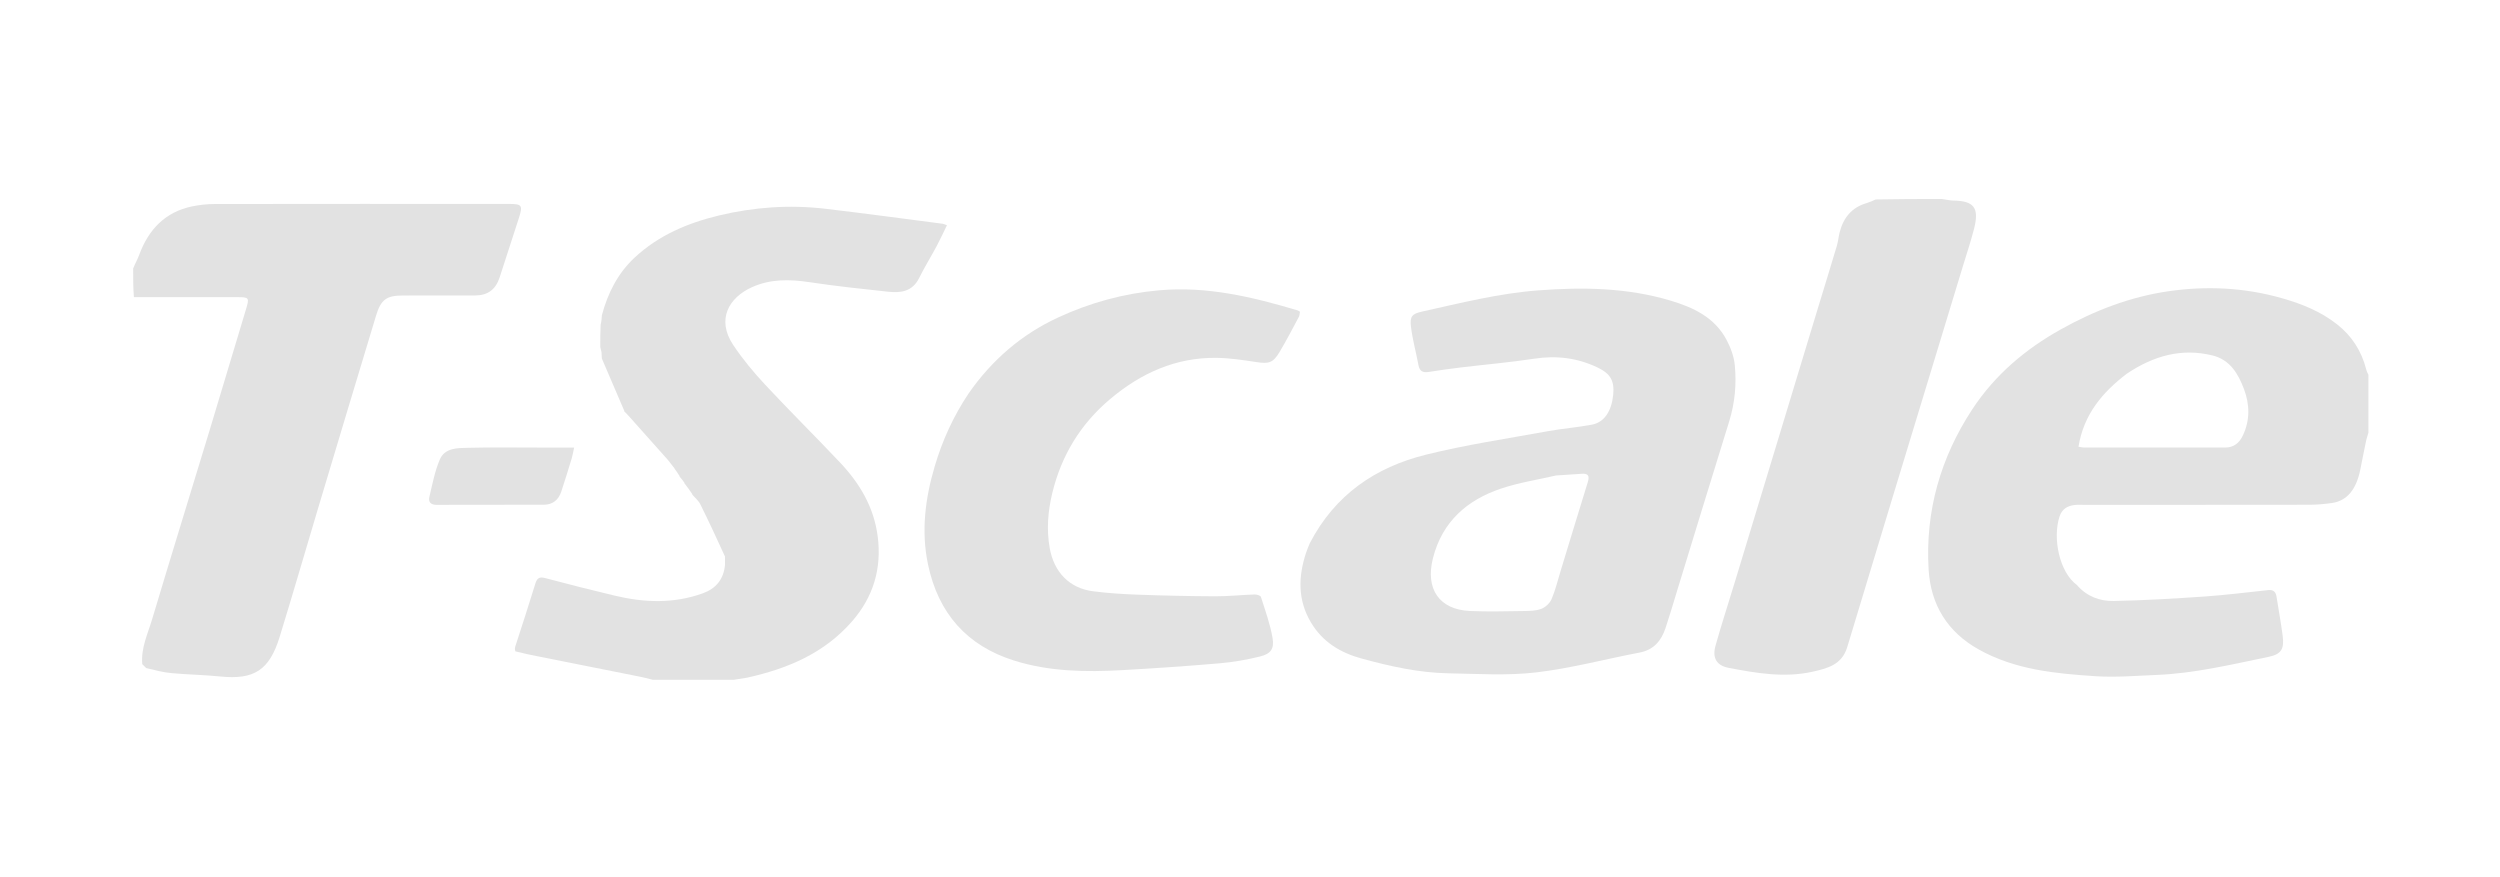 <svg width="114" height="40" viewBox="0 0 114 40" fill="none" xmlns="http://www.w3.org/2000/svg">
<g clip-path="url(#clip0_44_495)">
<path d="M94.708 26.677C95.153 27.197 95.751 27.417 96.381 27.405C97.77 27.379 99.159 27.295 100.545 27.2C101.512 27.133 102.475 27.008 103.44 26.908C103.661 26.885 103.776 26.985 103.81 27.21C103.902 27.809 104.015 28.404 104.091 29.005C104.168 29.602 104.016 29.835 103.449 29.952C101.759 30.3 100.076 30.707 98.344 30.777C97.421 30.814 96.493 30.896 95.574 30.836C93.732 30.716 91.888 30.547 90.215 29.607C88.813 28.819 88.041 27.589 87.945 25.966C87.786 23.302 88.493 20.86 89.94 18.659C90.97 17.093 92.356 15.924 93.96 15.027C95.5 14.165 97.125 13.537 98.866 13.283C100.626 13.027 102.373 13.111 104.095 13.609C104.981 13.865 105.822 14.203 106.562 14.783C107.237 15.311 107.681 15.992 107.897 16.837C107.926 16.953 107.984 17.062 108.05 17.189C108.072 17.802 108.072 18.4 108.055 19.051C108.049 19.217 108.06 19.329 108.072 19.441C108.072 19.474 108.072 19.507 108.048 19.576C107.989 19.753 107.954 19.893 107.903 20.058C107.801 20.53 107.719 20.98 107.627 21.427C107.441 22.332 107.02 22.835 106.342 22.936C105.999 22.986 105.65 23.016 105.304 23.017C101.878 23.023 98.451 23.02 95.024 23.021C94.88 23.021 94.734 23.012 94.592 23.029C94.272 23.068 94.024 23.216 93.915 23.552C93.59 24.545 93.91 26.096 94.708 26.677ZM96.981 17.042C95.879 17.884 95.017 18.889 94.78 20.371C94.906 20.39 94.964 20.407 95.022 20.407C97.173 20.408 99.324 20.409 101.475 20.407C101.849 20.406 102.106 20.209 102.27 19.868C102.606 19.168 102.591 18.444 102.325 17.74C102.059 17.036 101.688 16.404 100.888 16.208C99.478 15.863 98.21 16.22 96.981 17.042Z" fill="#E2E2E2"/>
<path d="M27.446 14.374C27.715 13.363 28.174 12.461 28.933 11.752C30.031 10.726 31.362 10.168 32.779 9.827C34.379 9.442 36.005 9.328 37.639 9.52C39.423 9.73 41.203 9.973 42.984 10.203C43.029 10.209 43.073 10.233 43.181 10.27C43.02 10.598 42.876 10.915 42.713 11.221C42.452 11.709 42.159 12.179 41.914 12.675C41.605 13.3 41.074 13.364 40.505 13.303C39.303 13.175 38.099 13.046 36.903 12.866C36.009 12.732 35.141 12.715 34.296 13.093C33.246 13.563 32.654 14.557 33.431 15.726C33.863 16.376 34.369 16.982 34.899 17.551C36.017 18.75 37.183 19.901 38.308 21.093C39.195 22.033 39.846 23.11 40.022 24.451C40.217 25.938 39.813 27.231 38.858 28.329C37.593 29.783 35.931 30.487 34.068 30.902C33.652 30.973 33.289 31.024 32.926 31.075C31.986 31.075 31.046 31.075 30.072 31.075C29.767 31.005 29.497 30.922 29.223 30.866C27.643 30.547 26.063 30.235 24.483 29.92C24.167 29.857 23.851 29.794 23.504 29.702C23.474 29.62 23.475 29.567 23.493 29.492C23.811 28.52 24.116 27.569 24.411 26.616C24.486 26.374 24.587 26.287 24.855 26.359C25.908 26.642 26.966 26.906 28.026 27.16C29.377 27.484 30.728 27.535 32.056 27.052C32.625 26.845 33 26.437 33.061 25.75C33.062 25.614 33.06 25.51 33.059 25.377C32.688 24.563 32.322 23.774 31.935 22.996C31.852 22.829 31.695 22.702 31.568 22.557C31.564 22.557 31.572 22.559 31.569 22.532C31.448 22.349 31.329 22.192 31.209 22.035C31.206 22.035 31.211 22.037 31.208 22.012C31.135 21.903 31.064 21.82 30.991 21.737C30.988 21.738 30.994 21.74 30.992 21.714C30.914 21.584 30.839 21.479 30.763 21.376C30.762 21.378 30.766 21.377 30.755 21.355C30.654 21.221 30.564 21.11 30.461 20.978C29.881 20.326 29.314 19.696 28.736 19.043C28.638 18.932 28.553 18.843 28.463 18.755C28.459 18.757 28.468 18.755 28.465 18.729C28.123 17.927 27.785 17.153 27.444 16.349C27.437 16.241 27.432 16.162 27.429 16.059C27.412 15.976 27.393 15.916 27.372 15.822C27.372 15.466 27.373 15.143 27.39 14.803C27.412 14.721 27.42 14.658 27.431 14.567C27.438 14.485 27.442 14.43 27.446 14.374Z" fill="#E2E2E2"/>
<path d="M6.487 30.284C6.423 29.551 6.738 28.903 6.938 28.235C7.795 25.372 8.678 22.517 9.547 19.658C10.106 17.815 10.657 15.969 11.211 14.125C11.38 13.564 11.37 13.55 10.792 13.55C9.241 13.549 7.69 13.549 6.106 13.549C6.072 13.125 6.072 12.701 6.072 12.242C6.164 12.015 6.271 11.829 6.345 11.629C6.775 10.455 7.539 9.667 8.753 9.413C9.092 9.342 9.443 9.304 9.788 9.303C14.263 9.296 18.738 9.298 23.212 9.299C23.802 9.299 23.847 9.364 23.662 9.94C23.37 10.845 23.079 11.751 22.782 12.654C22.602 13.203 22.241 13.47 21.673 13.473C20.571 13.477 19.468 13.473 18.366 13.475C17.632 13.477 17.372 13.655 17.152 14.38C16.263 17.312 15.383 20.247 14.503 23.183C13.918 25.136 13.353 27.095 12.752 29.043C12.281 30.567 11.582 31.003 10.05 30.848C9.311 30.773 8.567 30.763 7.827 30.695C7.449 30.661 7.076 30.564 6.666 30.464C6.583 30.383 6.535 30.334 6.487 30.284Z" fill="#E2E2E2"/>
<path d="M88.548 9.074C88.745 9.099 88.908 9.144 89.071 9.146C90.013 9.159 90.261 9.475 90.019 10.424C89.873 10.999 89.683 11.562 89.511 12.129C88.447 15.629 87.38 19.128 86.317 22.629C85.621 24.922 84.932 27.219 84.233 29.512C83.99 30.311 83.337 30.479 82.641 30.633C81.348 30.917 80.089 30.694 78.828 30.455C78.282 30.351 78.069 30.007 78.227 29.446C78.504 28.458 78.823 27.483 79.121 26.502C80.374 22.375 81.624 18.247 82.876 14.12C83.171 13.15 83.471 12.182 83.76 11.211C83.82 11.011 83.836 10.798 83.888 10.595C84.059 9.921 84.447 9.457 85.112 9.263C85.249 9.223 85.381 9.165 85.533 9.095C86.538 9.074 87.526 9.074 88.548 9.074Z" fill="#E2E2E2"/>
<path d="M59.729 24.767C60.88 22.549 62.734 21.306 64.998 20.74C66.833 20.282 68.711 20.005 70.573 19.664C71.244 19.541 71.928 19.491 72.598 19.363C73.157 19.255 73.488 18.747 73.562 18.001C73.624 17.371 73.439 17.043 72.863 16.765C71.936 16.318 70.975 16.201 69.959 16.357C68.846 16.526 67.723 16.622 66.605 16.757C66.118 16.816 65.631 16.885 65.146 16.961C64.891 17 64.734 16.937 64.681 16.647C64.574 16.064 64.411 15.49 64.34 14.903C64.282 14.426 64.391 14.309 64.847 14.208C66.603 13.818 68.348 13.376 70.149 13.241C72.184 13.087 74.206 13.117 76.18 13.709C77.205 14.017 78.183 14.462 78.731 15.499C78.917 15.849 79.067 16.253 79.106 16.647C79.191 17.513 79.112 18.375 78.85 19.218C78.042 21.813 77.252 24.414 76.454 27.012C76.288 27.556 76.128 28.102 75.948 28.64C75.753 29.228 75.401 29.636 74.769 29.756C73.192 30.057 71.629 30.477 70.04 30.663C68.726 30.816 67.382 30.726 66.052 30.703C64.703 30.679 63.389 30.385 62.089 30.029C61.129 29.767 60.312 29.281 59.778 28.382C59.174 27.366 59.196 26.297 59.557 25.206C59.603 25.066 59.663 24.93 59.729 24.767ZM70.954 21.682C70.115 21.877 69.255 22.006 68.442 22.281C66.912 22.797 65.764 23.779 65.341 25.459C64.988 26.862 65.633 27.798 67.029 27.861C67.84 27.897 68.654 27.874 69.466 27.863C69.74 27.859 70.031 27.858 70.282 27.764C70.47 27.694 70.671 27.507 70.752 27.319C70.926 26.915 71.029 26.477 71.159 26.052C71.574 24.695 71.984 23.335 72.405 21.98C72.495 21.691 72.412 21.584 72.131 21.604C71.761 21.631 71.391 21.655 70.954 21.682Z" fill="#E2E2E2"/>
<path d="M44.172 17.936C45.241 16.404 46.585 15.252 48.227 14.488C49.702 13.802 51.242 13.38 52.865 13.237C55.039 13.045 57.105 13.537 59.162 14.151C59.195 14.161 59.224 14.184 59.278 14.214C59.263 14.292 59.265 14.382 59.228 14.45C58.944 14.981 58.665 15.517 58.359 16.034C58.052 16.553 57.864 16.599 57.28 16.509C56.677 16.417 56.068 16.324 55.461 16.318C53.617 16.297 52.026 17.012 50.616 18.203C49.279 19.331 48.4 20.76 47.983 22.488C47.785 23.313 47.716 24.148 47.867 24.994C48.064 26.095 48.768 26.824 49.843 26.962C50.519 27.049 51.203 27.093 51.885 27.117C53.06 27.16 54.237 27.186 55.414 27.191C56.013 27.193 56.611 27.128 57.211 27.108C57.309 27.105 57.478 27.155 57.498 27.22C57.695 27.84 57.92 28.458 58.029 29.096C58.114 29.591 57.943 29.815 57.46 29.935C56.857 30.085 56.238 30.193 55.62 30.246C54.14 30.374 52.657 30.475 51.173 30.558C49.506 30.651 47.841 30.628 46.225 30.116C44.105 29.443 42.788 27.985 42.317 25.737C41.998 24.217 42.19 22.73 42.623 21.265C42.972 20.083 43.475 18.976 44.172 17.936Z" fill="#E2E2E2"/>
<path d="M24.768 20.41C25.245 20.41 25.686 20.41 26.18 20.41C26.134 20.62 26.113 20.763 26.071 20.899C25.916 21.407 25.761 21.915 25.594 22.419C25.468 22.799 25.198 23.013 24.81 23.015C23.175 23.022 21.54 23.015 19.905 23.021C19.653 23.022 19.523 22.901 19.579 22.662C19.715 22.088 19.825 21.497 20.052 20.961C20.285 20.412 20.861 20.432 21.342 20.42C22.472 20.392 23.602 20.41 24.768 20.41Z" fill="#E2E2E2"/>
</g>
<defs>
<clipPath id="clip0_44_495">
<rect width="102" height="22" fill="white" transform="translate(6 9)"/>
</clipPath>
</defs>
</svg>
